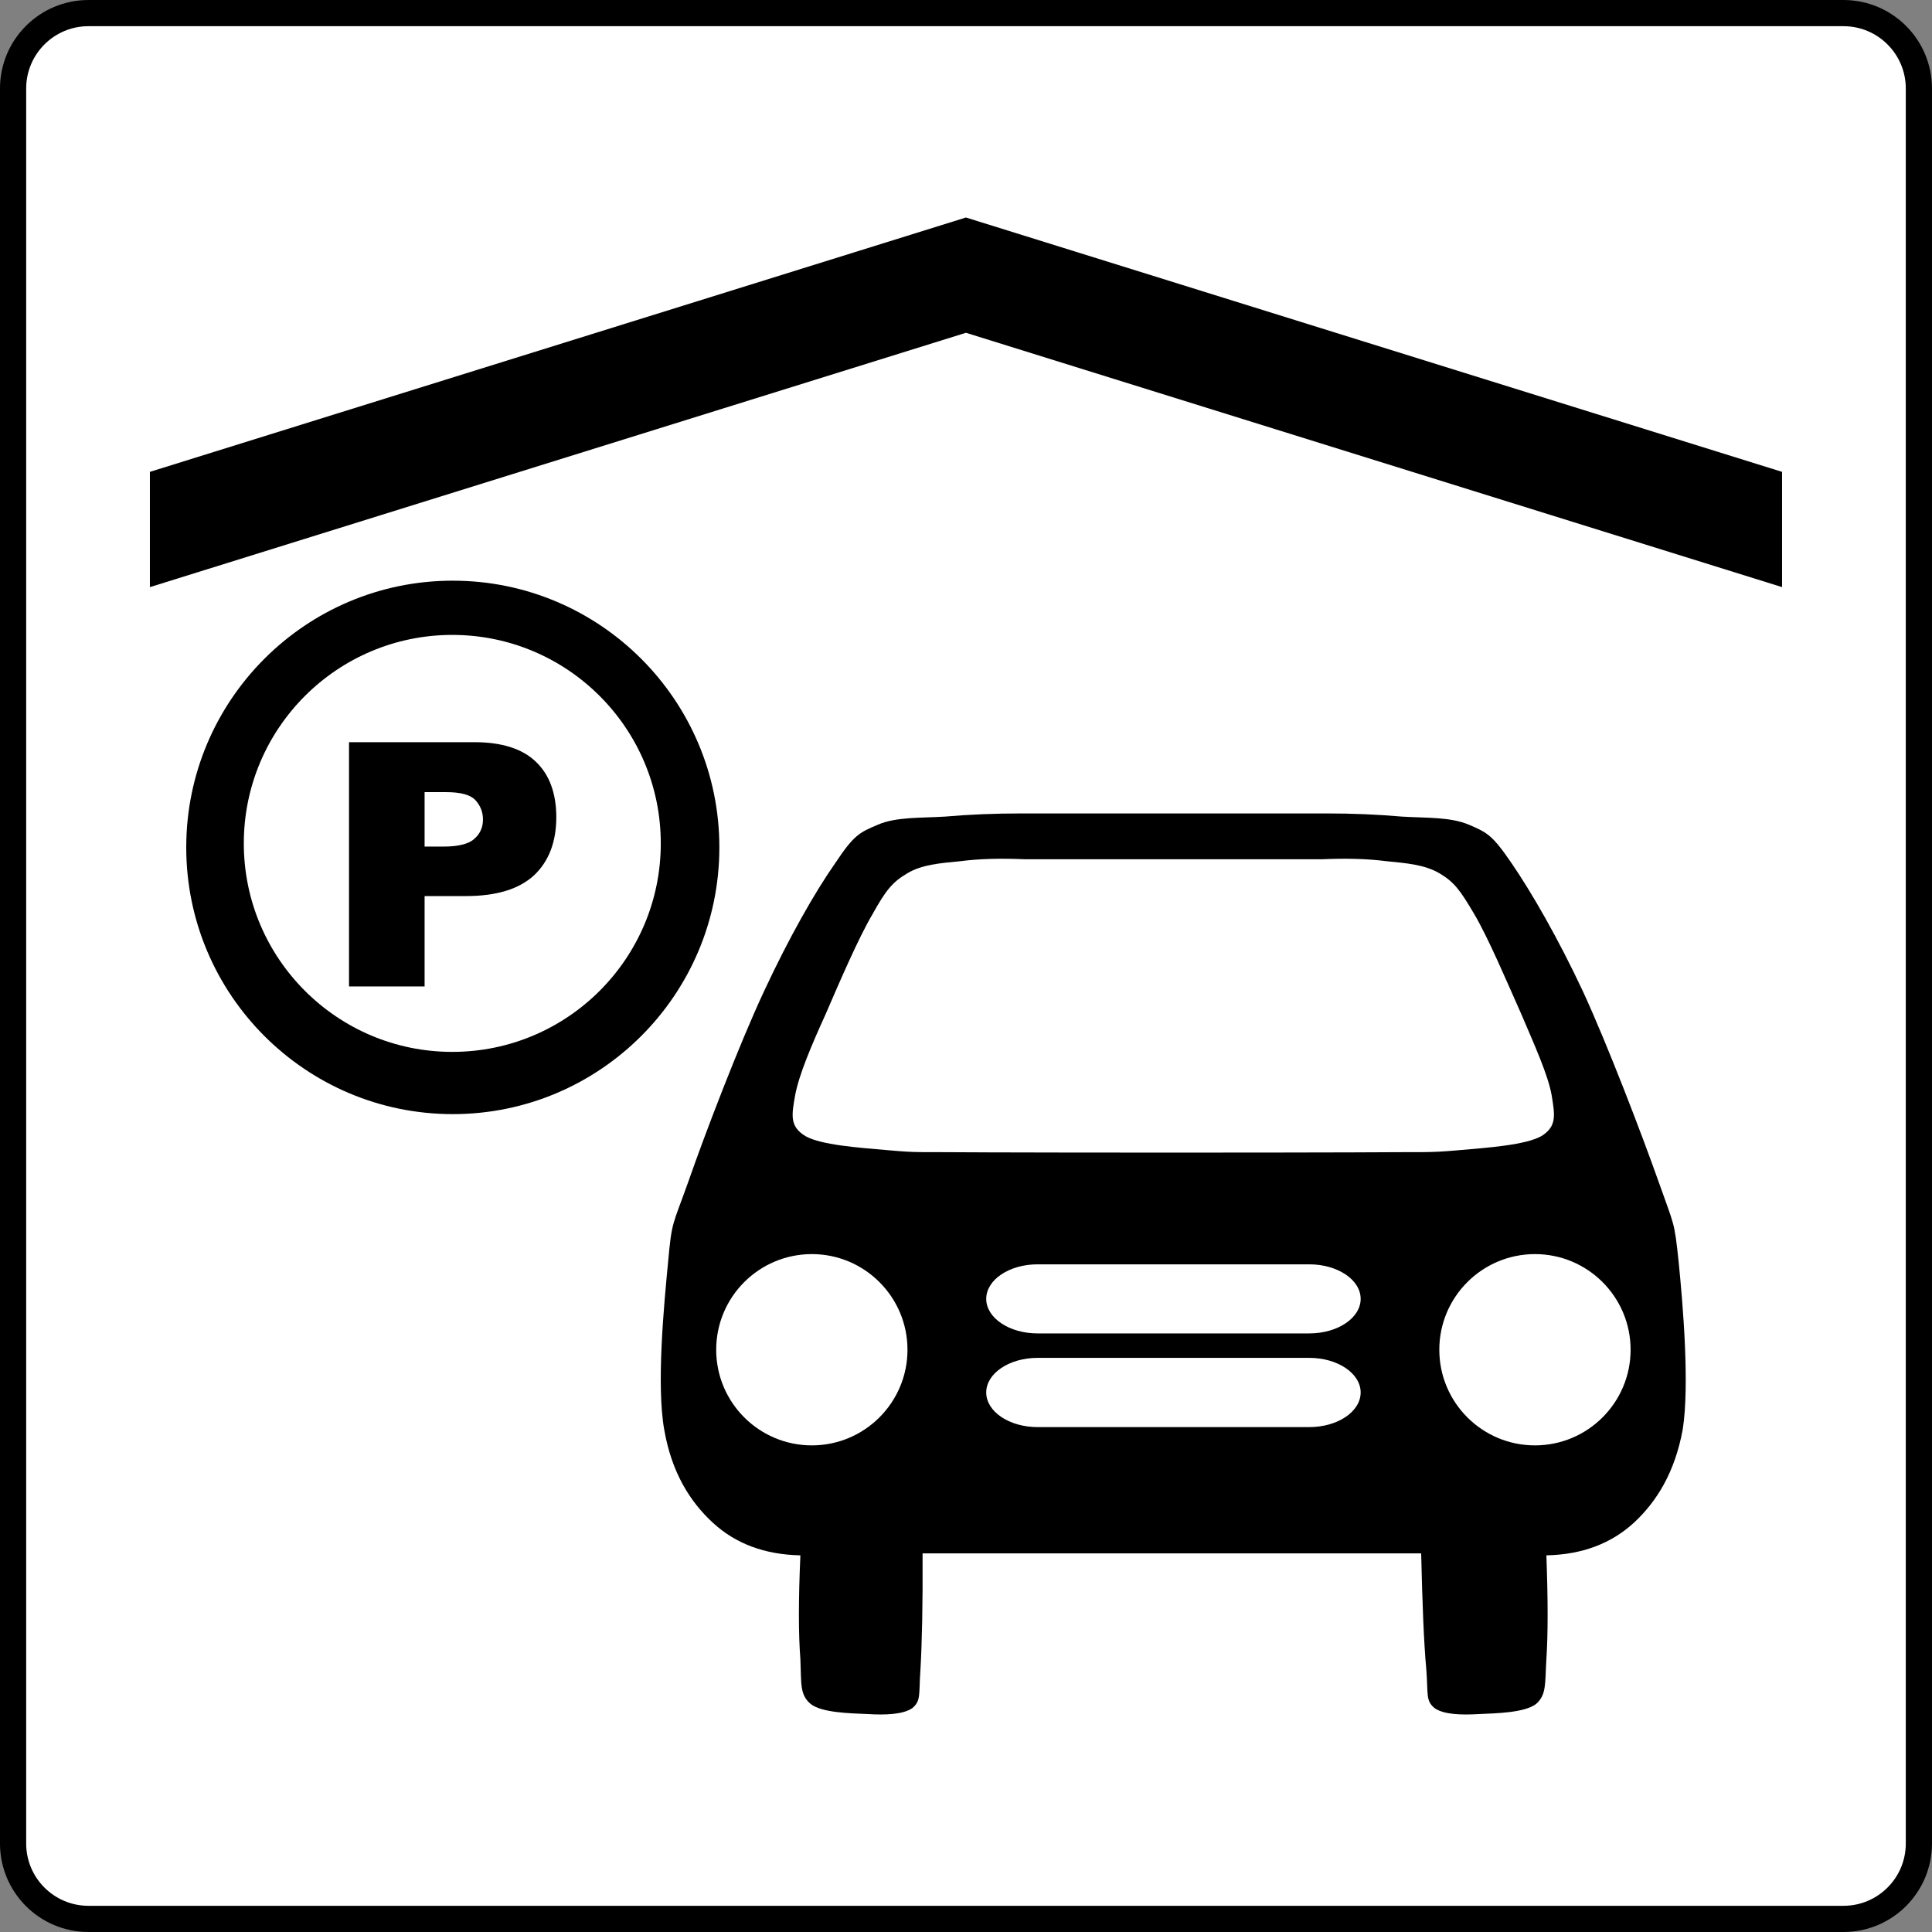 <svg xmlns="http://www.w3.org/2000/svg" viewBox="0 0 500 500"><rect x="0" y="0" width="500" height="500" fill="#808080" stroke="none"/><g fill-rule="evenodd"><path d="M249.996 3.389H22.906c-10.781 0-19.521 8.74-19.521 19.521v454.18c0 10.78 8.74 19.521 19.521 19.521h454.18c10.781 0 19.521-8.741 19.521-19.521V22.91c0-10.781-8.74-19.521-19.521-19.521h-227.09z" stroke="#000" stroke-width="6.778" fill="#fff"/><path d="M249.981 56.291L38.796 122.117v29.828l211.185-65.82v-29.83zM249.981 56.291l211.217 65.825v29.828L249.981 86.122V56.294zM264.492 210.515c-7.067 0-13.703.273-19.91.82-6.288.39-12.69.039-17.414 2.108-4.803 2.03-6.17 2.655-11.05 9.995-5.153 7.34-11.946 19.247-18.427 33.185-6.441 13.781-15.344 37.089-19.482 48.998-4.179 11.752-4.334 10.19-5.31 21.044-1.055 10.931-3.046 31.662-1.016 43.22 1.913 11.166 6.675 18.738 12.61 24.205 5.896 5.427 13.392 8.238 22.645 8.432-.508 11.519-.508 20.42 0 26.861.273 6.365-.195 9.176 2.655 11.597 2.889 2.302 10.268 2.42 14.757 2.615 4.411.274 9.175.155 11.595-1.562 2.264-1.951 1.6-3.436 2.07-10.034.39-6.793.623-16.632.546-29.982h129.034c.313 13.351.702 23.19 1.328 29.982.509 6.598-.195 8.083 2.107 10.034 2.383 1.717 6.99 1.836 11.557 1.562 4.374-.195 11.751-.313 14.759-2.615 2.733-2.421 2.264-5.232 2.654-11.597.429-6.44.429-15.341 0-26.86 9.213-.196 16.71-3.006 22.645-8.433 5.895-5.467 10.618-13.039 12.65-24.206 1.793-11.556.038-32.287-1.056-43.22-1.133-10.853-1.133-9.291-5.27-21.043-4.217-11.908-13.12-35.217-19.482-48.998-6.52-13.938-13.432-25.847-18.466-33.185-4.999-7.34-6.325-7.965-11.05-9.995-4.88-2.07-11.127-1.718-17.374-2.108-6.208-.547-12.687-.82-19.599-.82h-78.705z"/><path d="M265.316 222.38c-6.169-.274-11.79-.157-16.865.507-5.193.507-9.917.859-13.704 3.162-3.825 2.264-5.505 4.373-8.94 10.541-3.631 6.13-8.668 17.843-12.104 25.807-3.551 7.807-6.949 15.734-7.925 21.082-.937 5.231-1.406 8.042 2.655 10.542 4.06 2.303 13.507 2.966 21.59 3.669 8.003.703 6.247.391 26.353.547 20.263.078 73.242.078 93.74 0 20.184-.156 19.013.157 27.212-.547 8.16-.702 17.414-1.366 21.59-3.669 3.983-2.5 3.514-5.31 2.654-10.542-.935-5.349-4.566-13.275-7.885-21.082-3.552-7.964-8.511-19.678-12.14-25.807-3.634-6.168-5.154-8.277-8.942-10.541-3.906-2.303-8.629-2.655-13.704-3.162-5.116-.664-10.737-.781-16.868-.508h-76.717zM210.104 324.56c13.664 0 24.752 11.09 24.752 24.753s-11.09 24.75-24.752 24.75-24.753-11.088-24.753-24.75c0-13.663 11.09-24.752 24.753-24.752M397.245 324.56c13.665 0 24.753 11.09 24.753 24.753s-11.09 24.75-24.753 24.75c-13.662 0-24.752-11.088-24.752-24.75-.001-13.663 11.09-24.752 24.752-24.752M303.686 327.207h-35.158c-7.342 0-13.293 4.003-13.293 8.94s5.952 8.941 13.293 8.941h70.315c7.342 0 13.294-4.003 13.294-8.94s-5.952-8.941-13.294-8.941h-35.157zM303.686 351.413h-35.158c-7.342 0-13.293 4.011-13.293 8.96s5.952 8.96 13.293 8.96h70.315c7.342 0 13.294-4.011 13.294-8.96s-5.952-8.96-13.294-8.96h-35.157z" fill="#fff"/><path d="M117.184 150.281c38.081 0 68.987 30.924 68.987 69.027s-30.906 69.026-68.987 69.026c-38.078 0-68.985-30.93-68.985-69.028 0-38.11 30.907-69.029 68.985-69.029"/><path d="M117.054 164.315c29.784 0 53.956 24.172 53.956 53.956s-24.172 53.956-53.956 53.956-53.956-24.172-53.956-53.956c0-29.785 24.172-53.956 53.956-53.956" fill="#fff"/><path d="M90.325 192.078h32.483c7.027 0 12.338 1.679 15.851 5.037 3.552 3.357 5.31 8.237 5.31 14.367 0 6.442-1.952 11.44-5.74 15.031-3.903 3.592-9.72 5.388-17.645 5.388h-10.698v23.386h-19.56v-63.209zm19.56 27.018h4.88c3.67 0 6.443-.624 7.926-1.952 1.523-1.288 2.304-3.006 2.304-5.036s-.702-3.67-2.03-5.115c-1.328-1.327-3.788-1.99-7.535-1.99h-5.544v14.093z"/></g></svg>